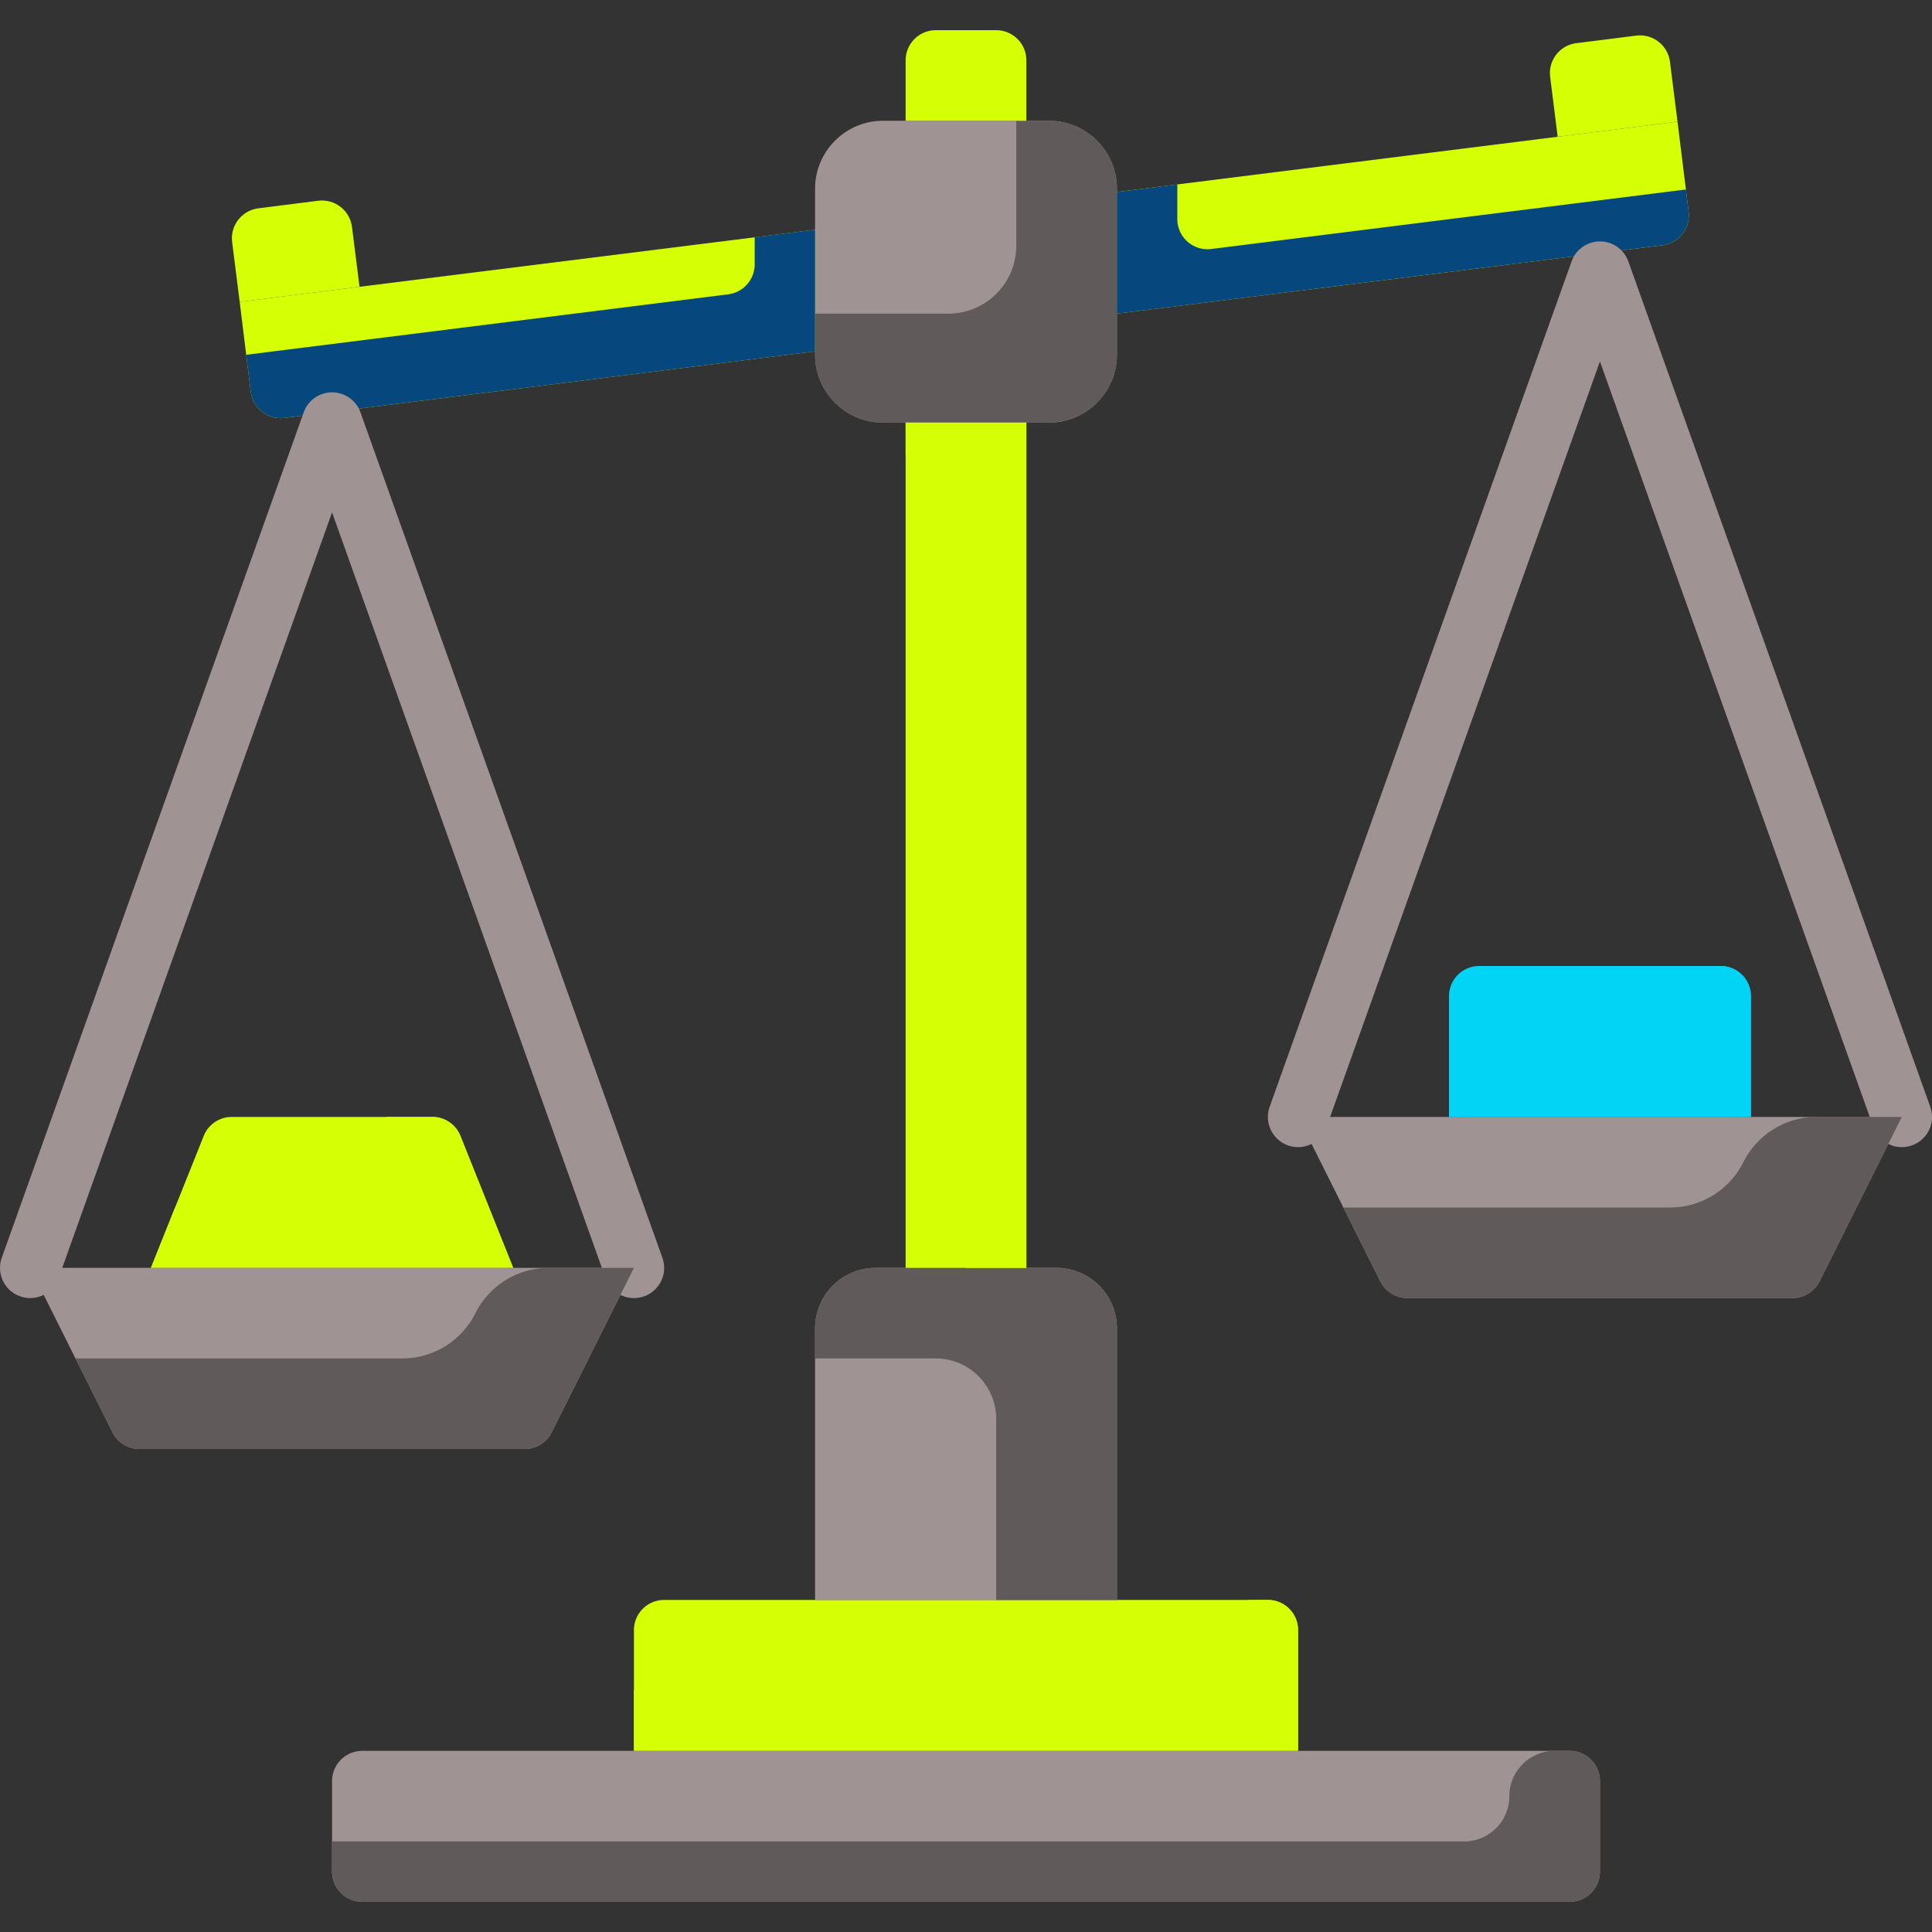 <svg xmlns="http://www.w3.org/2000/svg" xmlns:xlink="http://www.w3.org/1999/xlink" width="512" height="512" x="0" y="0" viewBox="0 0 64 64" style="enable-background:new 0 0 512 512" xml:space="preserve" class=""><rect x="0" y="0" width="64" height="64" fill="#333333" stroke="none"/><g><path fill="#d5ff04" d="M43 54v4H21v-4a1 1 0 0 1 1-1h20a1 1 0 0 1 1 1z" opacity="1" data-original="#fec430"></path><path fill="#d5ff04" d="M40 54.5a1.5 1.5 0 0 1-1.5 1.5H21v2h22v-4a1 1 0 0 0-1-1h-.5a1.5 1.5 0 0 0-1.5 1.5z" opacity="1" data-original="#ffaa00" class=""></path><path fill="#01d4f5" d="M58 33v4H48v-4a1 1 0 0 1 1-1h8a1 1 0 0 1 1 1z" opacity="1" data-original="#5eb05a" class=""></path><path fill="#01d4f5" d="M55 32v2a1 1 0 0 1-1 1h-6v2h10v-4a1 1 0 0 0-1-1z" opacity="1" data-original="#319b2c" class=""></path><path fill="#d5ff04" d="m55.57 4.03.368 2.979a1 1 0 0 1-.868 1.115L37 10.39V6.36l14.6-1.83z" opacity="1" data-original="#ffaa00" class=""></path><path fill="#d5ff04" d="m55.32 2.05.25 1.98-3.97.5-.25-1.99a.998.998 0 0 1 .87-1.11l1.98-.25c.55-.07 1.05.32 1.12.87z" opacity="1" data-original="#fec430"></path><path fill="#9f9393" d="M53 59v3a1 1 0 0 1-1 1H12a1 1 0 0 1-1-1v-3a1 1 0 0 1 1-1h40a1 1 0 0 1 1 1z" opacity="1" data-original="#9898ad" class=""></path><path fill="#615a5a" d="M50 59.5a1.5 1.5 0 0 1-1.5 1.5H11v1a1 1 0 0 0 1 1h40a1 1 0 0 0 1-1v-3a1 1 0 0 0-1-1h-.5a1.5 1.5 0 0 0-1.5 1.5z" opacity="1" data-original="#4b4b60" class=""></path><path fill="#9f9393" d="M37 44v9H27v-9c0-1.1.9-2 2-2h6c1.1 0 2 .9 2 2z" opacity="1" data-original="#9898ad" class=""></path><path fill="#615a5a" d="M37 44c0-1.1-.9-2-2-2h-6c-1.1 0-2 .9-2 2v1h4c1.1 0 2 .9 2 2v6h4z" opacity="1" data-original="#4b4b60" class=""></path><path fill="#9f9393" d="M37 10.39v1.36c0 1.24-1.01 2.25-2.25 2.25h-5.5C28.01 14 27 12.99 27 11.75V6.25C27 5.01 28.01 4 29.25 4h5.5C35.99 4 37 5.01 37 6.25v.11z" opacity="1" data-original="#9898ad" class=""></path><path fill="#615a5a" d="M34.75 4h-1.084v4.14c0 1.24-1.01 2.25-2.25 2.25H27v1.36c0 1.24 1.01 2.25 2.25 2.25h5.5c1.24 0 2.25-1.01 2.25-2.25V6.25C37 5.01 35.99 4 34.75 4z" opacity="1" data-original="#4b4b60" class=""></path><path fill="#d5ff04" d="M30 14h4v28h-4z" opacity="1" data-original="#fec430"></path><path fill="#d5ff04" d="M34 14h-4v1a1 1 0 0 0 1 1 1 1 0 0 1 1 1v25h2z" opacity="1" data-original="#ffaa00" class=""></path><path fill="#d5ff04" d="M34 2v2h-4V2a1 1 0 0 1 1-1h2a1 1 0 0 1 1 1z" opacity="1" data-original="#fec430"></path><path fill="#d5ff04" d="M27 7.61v4.03L9.424 13.845a1 1 0 0 1-1.117-.87L7.94 10l3.97-.5z" opacity="1" data-original="#ffaa00" class=""></path><g fill="#e58800"><path d="M39 7.257V6.109l-2 .251v4.03l18.07-2.266a1 1 0 0 0 .868-1.115l-.09-.732-15.724 1.972A1 1 0 0 1 39 7.257zM24.124 9.75 8.156 11.753l.151 1.222a1 1 0 0 0 1.117.87L27 11.64V7.61l-2 .25v.897a1 1 0 0 1-.876.993z" fill="#06487d" opacity="1" data-original="#e58800" class=""></path></g><path fill="#d5ff04" d="M15.251 37.629 17 42H5l1.749-4.371A.998.998 0 0 1 7.677 37h6.646c.409 0 .777.249.928.629z" opacity="1" data-original="#fec430"></path><path fill="#d5ff04" d="m17 42-1.749-4.371a.998.998 0 0 0-.928-.629H12.8l.651 1.629A1 1 0 0 1 12.523 40H5.8L5 42z" opacity="1" data-original="#ffaa00" class=""></path><path fill="#d5ff04" d="m11.66 7.52.25 1.98-3.97.5-.25-1.98c-.07-.55.32-1.05.87-1.12l1.98-.25c.55-.07 1.05.32 1.12.87z" opacity="1" data-original="#fec430"></path><path fill="#9f9393" d="M21 43a1 1 0 0 1-.942-.664L11 16.974 1.942 42.336a.999.999 0 1 1-1.883-.672l10-28a.998.998 0 0 1 1.883 0l10 28A.998.998 0 0 1 21 43zM63 38a1 1 0 0 1-.942-.664L53 11.974l-9.058 25.362a.999.999 0 1 1-1.883-.672l10-28a.998.998 0 0 1 1.883 0l10 28A.998.998 0 0 1 63 38z" opacity="1" data-original="#c1c2c9" class=""></path><path fill="#9f9393" d="m21 42-2.724 5.447a.998.998 0 0 1-.894.553H4.618a.998.998 0 0 1-.894-.553L1 42h16zM63 37l-2.724 5.447a.998.998 0 0 1-.894.553H46.618a.998.998 0 0 1-.894-.553L43 37h15z" opacity="1" data-original="#9898ad" class=""></path><path fill="#615a5a" d="M57.75 38.5a2.714 2.714 0 0 1-2.427 1.5H44.5l1.224 2.447a.998.998 0 0 0 .894.553h12.764a.998.998 0 0 0 .894-.553L63 37h-2.823a2.714 2.714 0 0 0-2.427 1.5zM15.75 43.5a2.714 2.714 0 0 1-2.427 1.5H2.5l1.224 2.447a.998.998 0 0 0 .894.553h12.764a.998.998 0 0 0 .894-.553L21 42h-2.823a2.714 2.714 0 0 0-2.427 1.5z" opacity="1" data-original="#4b4b60" class=""></path></g></svg>
